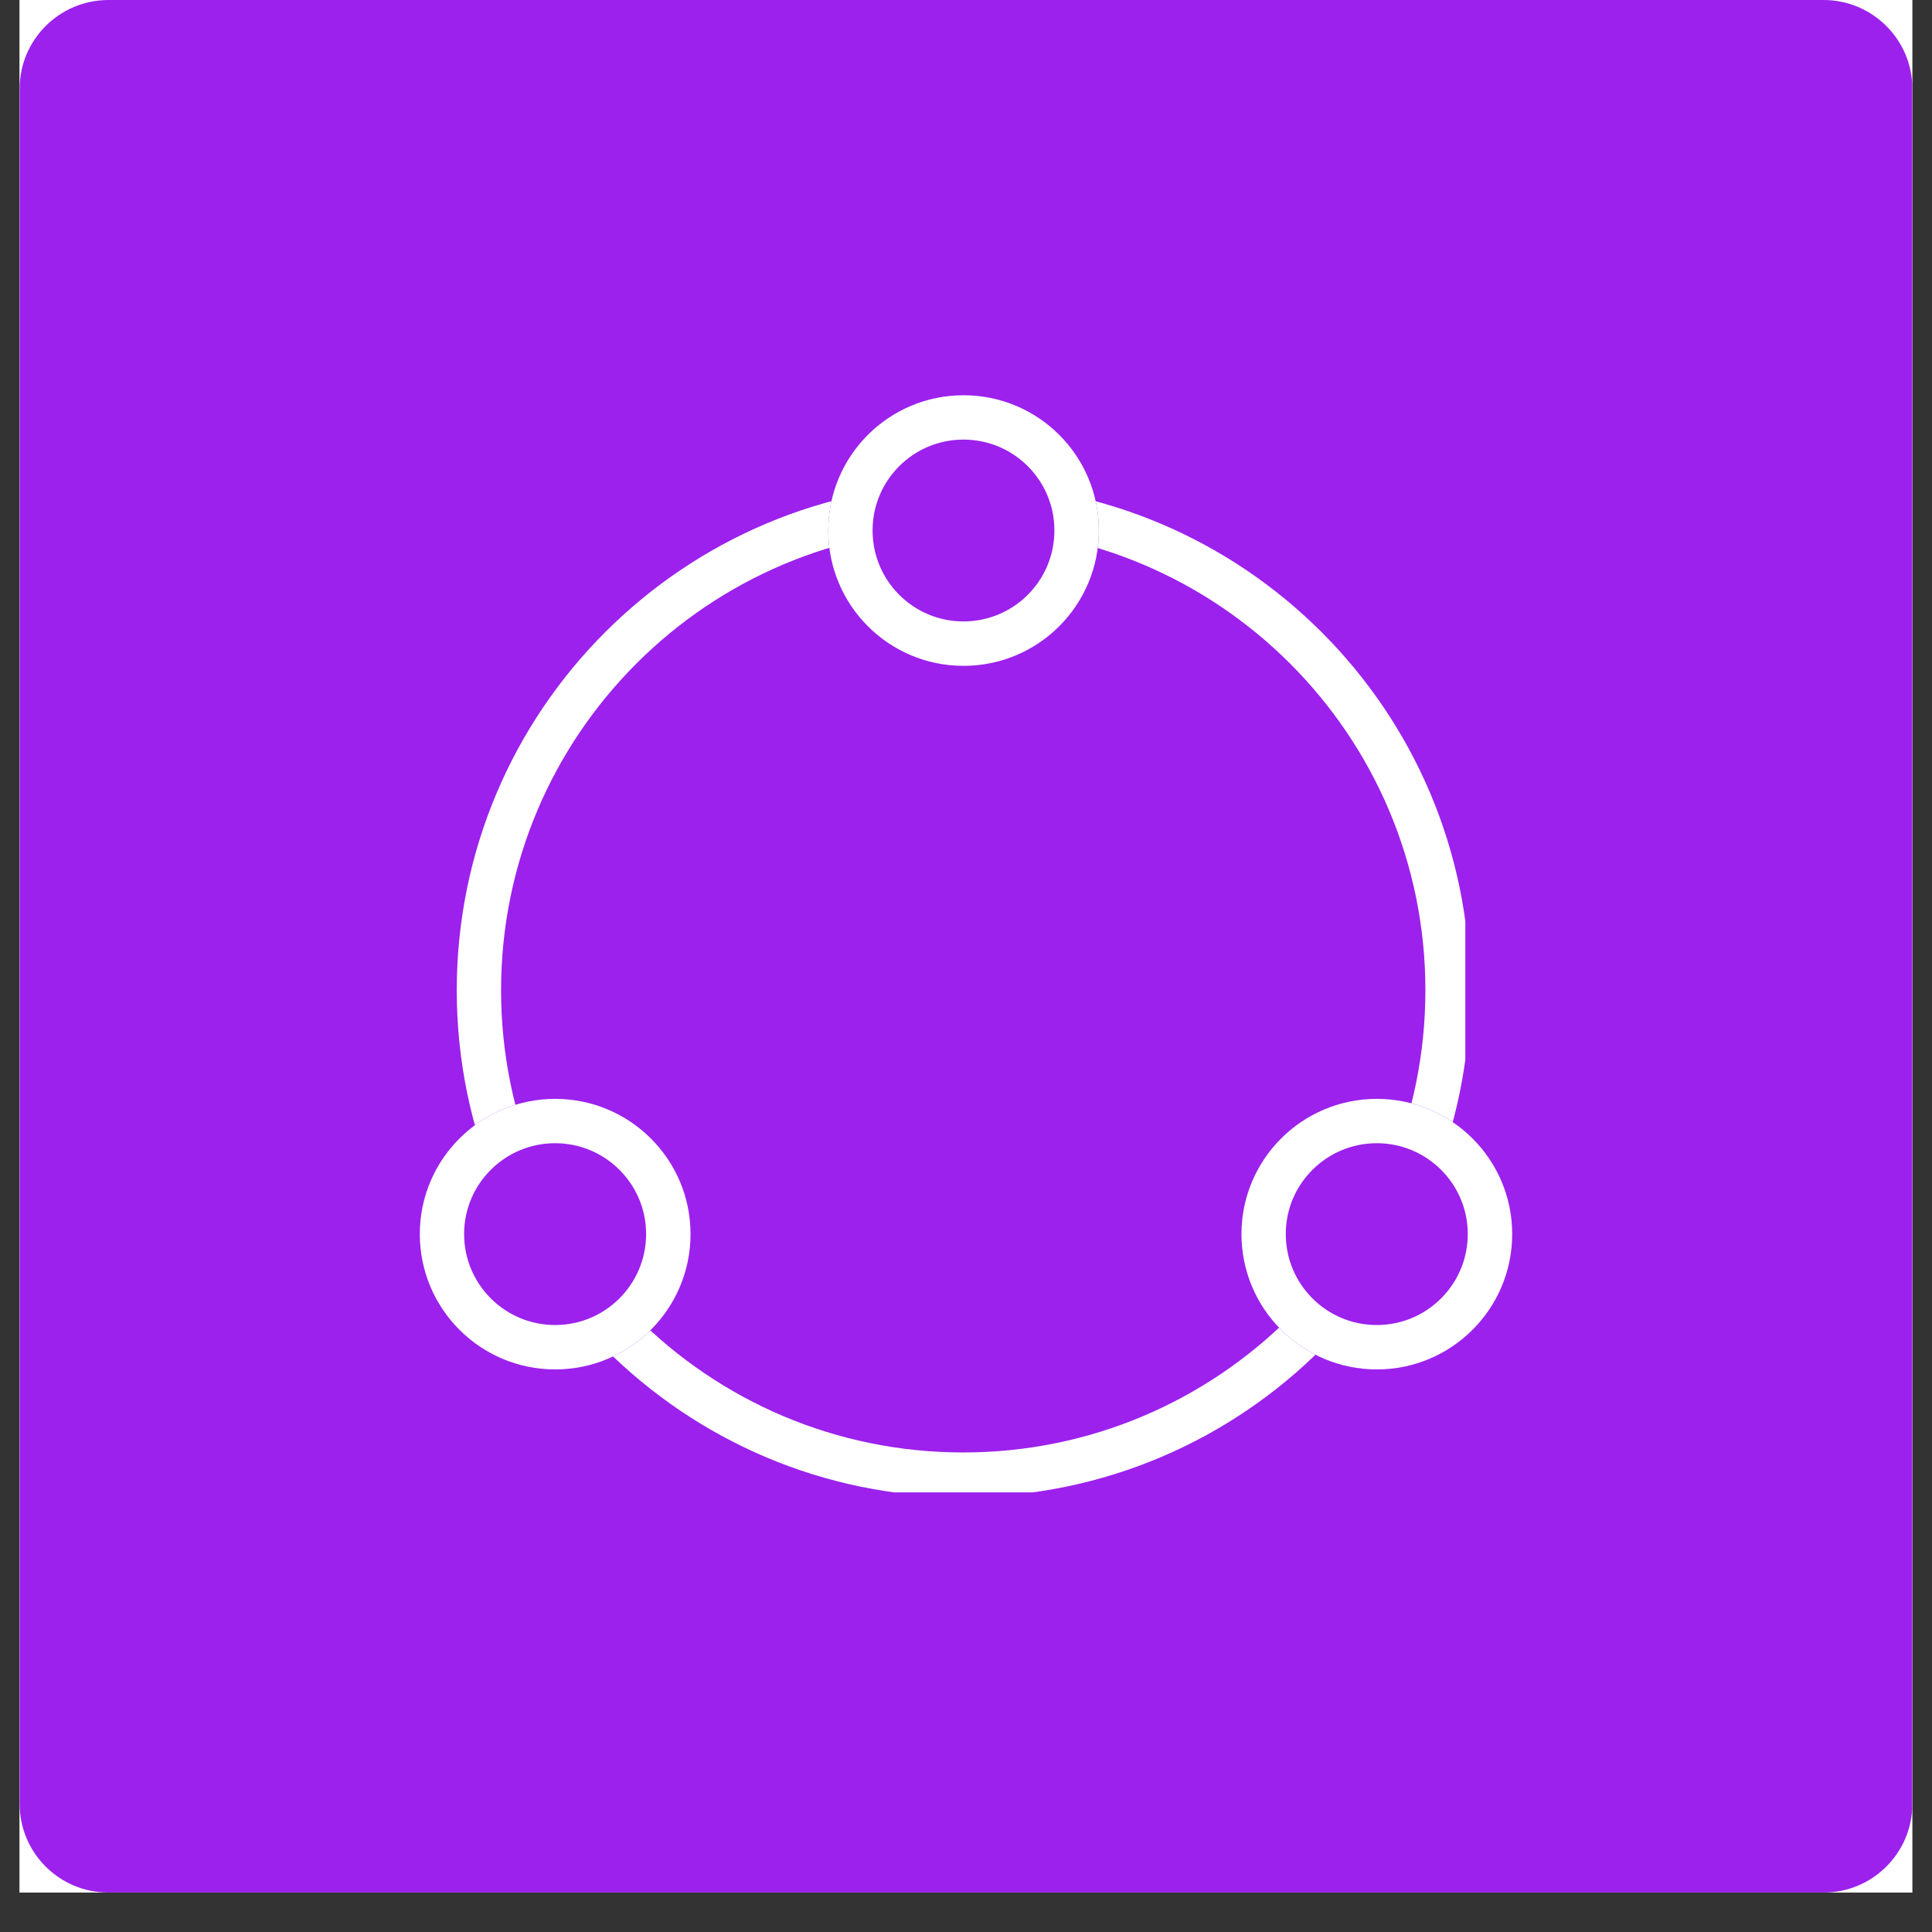 <svg xmlns="http://www.w3.org/2000/svg" xmlns:xlink="http://www.w3.org/1999/xlink" width="64" zoomAndPan="magnify" viewBox="0 0 48 48" height="64" preserveAspectRatio="xMidYMid meet" version="1.0"><rect x="0" y="0" width="48" height="48" fill="#333333" stroke="none"/><defs><clipPath id="0686891467"><path d="M 0.488 0 L 47.508 0 L 47.508 47.02 L 0.488 47.02 Z M 0.488 0 " clip-rule="nonzero"/></clipPath><clipPath id="2da4eea957"><path d="M 0.488 0 L 47.508 0 L 47.508 47.02 L 0.488 47.02 Z M 0.488 0 " clip-rule="nonzero"/></clipPath><clipPath id="4b08faf12f"><path d="M 2.695 0 L 45.305 0 C 46.523 0 47.512 0.988 47.512 2.203 L 47.512 44.816 C 47.512 46.035 46.523 47.02 45.305 47.02 L 2.695 47.02 C 1.477 47.02 0.488 46.035 0.488 44.816 L 0.488 2.203 C 0.488 0.988 1.477 0 2.695 0 Z M 2.695 0 " clip-rule="nonzero"/></clipPath><clipPath id="165da2fb3b"><path d="M 11.348 12.02 L 36.406 12.02 L 36.406 37.078 L 11.348 37.078 Z M 11.348 12.02 " clip-rule="nonzero"/></clipPath><clipPath id="3a8903f332"><path d="M 23.934 12.02 C 16.984 12.02 11.348 17.656 11.348 24.605 C 11.348 31.559 16.984 37.195 23.934 37.195 C 30.887 37.195 36.523 31.559 36.523 24.605 C 36.523 17.656 30.887 12.02 23.934 12.02 Z M 23.934 12.02 " clip-rule="nonzero"/></clipPath><clipPath id="1e5aa2e55f"><path d="M 20.578 9.82 L 27.301 9.82 L 27.301 16.543 L 20.578 16.543 Z M 20.578 9.82 " clip-rule="nonzero"/></clipPath><clipPath id="4f28db3c50"><path d="M 23.938 9.82 C 22.082 9.82 20.578 11.324 20.578 13.18 C 20.578 15.039 22.082 16.543 23.938 16.543 C 25.797 16.543 27.301 15.039 27.301 13.18 C 27.301 11.324 25.797 9.82 23.938 9.82 Z M 23.938 9.82 " clip-rule="nonzero"/></clipPath><clipPath id="0794ac5ad6"><path d="M 30.844 27.301 L 37.57 27.301 L 37.57 34.023 L 30.844 34.023 Z M 30.844 27.301 " clip-rule="nonzero"/></clipPath><clipPath id="73c5dd6ec0"><path d="M 34.207 27.301 C 32.352 27.301 30.844 28.805 30.844 30.66 C 30.844 32.52 32.352 34.023 34.207 34.023 C 36.062 34.023 37.57 32.52 37.57 30.66 C 37.57 28.805 36.062 27.301 34.207 27.301 Z M 34.207 27.301 " clip-rule="nonzero"/></clipPath><clipPath id="8be621a075"><path d="M 10.43 27.301 L 17.156 27.301 L 17.156 34.023 L 10.43 34.023 Z M 10.43 27.301 " clip-rule="nonzero"/></clipPath><clipPath id="0a4a8c3420"><path d="M 13.793 27.301 C 11.938 27.301 10.43 28.805 10.43 30.66 C 10.43 32.52 11.938 34.023 13.793 34.023 C 15.648 34.023 17.156 32.52 17.156 30.66 C 17.156 28.805 15.648 27.301 13.793 27.301 Z M 13.793 27.301 " clip-rule="nonzero"/></clipPath></defs><g clip-path="url(#0686891467)"><path fill="#ffffff" d="M 0.488 0 L 47.512 0 L 47.512 47.02 L 0.488 47.02 Z M 0.488 0 " fill-opacity="1" fill-rule="nonzero"/><path fill="#ffffff" d="M 0.488 0 L 47.512 0 L 47.512 47.02 L 0.488 47.02 Z M 0.488 0 " fill-opacity="1" fill-rule="nonzero"/></g><g clip-path="url(#2da4eea957)"><g clip-path="url(#4b08faf12f)"><path fill="#9c21ed" d="M 0.488 0 L 47.512 0 L 47.512 47.02 L 0.488 47.02 Z M 0.488 0 " fill-opacity="1" fill-rule="nonzero"/></g></g><g clip-path="url(#165da2fb3b)"><g clip-path="url(#3a8903f332)"><path stroke-linecap="butt" transform="matrix(0.611, 0, 0, 0.611, 11.348, 12.02)" fill="none" stroke-linejoin="miter" d="M 20.591 -0 C 9.222 -0 -0.001 9.222 -0.001 20.592 C -0.001 31.968 9.222 41.191 20.591 41.191 C 31.968 41.191 41.19 31.968 41.19 20.592 C 41.19 9.222 31.968 -0 20.591 -0 Z M 20.591 -0 " stroke="#ffffff" stroke-width="3.606" stroke-opacity="1" stroke-miterlimit="4"/></g></g><g clip-path="url(#1e5aa2e55f)"><g clip-path="url(#4f28db3c50)"><path fill="#9c21ed" d="M 20.578 9.82 L 27.301 9.82 L 27.301 16.543 L 20.578 16.543 Z M 20.578 9.82 " fill-opacity="1" fill-rule="nonzero"/><path stroke-linecap="butt" transform="matrix(0.611, 0, 0, 0.611, 20.577, 9.819)" fill="none" stroke-linejoin="miter" d="M 5.498 0.002 C 2.462 0.002 0.001 2.462 0.001 5.498 C 0.001 8.54 2.462 11.001 5.498 11.001 C 8.54 11.001 11 8.54 11 5.498 C 11 2.462 8.54 0.002 5.498 0.002 Z M 5.498 0.002 " stroke="#ffffff" stroke-width="3.606" stroke-opacity="1" stroke-miterlimit="4"/></g></g><g clip-path="url(#0794ac5ad6)"><g clip-path="url(#73c5dd6ec0)"><path fill="#9c21ed" d="M 30.844 27.301 L 37.57 27.301 L 37.57 34.023 L 30.844 34.023 Z M 30.844 27.301 " fill-opacity="1" fill-rule="nonzero"/><path stroke-linecap="butt" transform="matrix(0.611, 0, 0, 0.611, 30.845, 27.3)" fill="none" stroke-linejoin="miter" d="M 5.5 0.002 C 2.464 0.002 -0.003 2.462 -0.003 5.498 C -0.003 8.54 2.464 11.001 5.5 11.001 C 8.536 11.001 11.003 8.54 11.003 5.498 C 11.003 2.462 8.536 0.002 5.5 0.002 Z M 5.5 0.002 " stroke="#ffffff" stroke-width="3.606" stroke-opacity="1" stroke-miterlimit="4"/></g></g><g clip-path="url(#8be621a075)"><g clip-path="url(#0a4a8c3420)"><path fill="#9c21ed" d="M 10.43 27.301 L 17.156 27.301 L 17.156 34.023 L 10.43 34.023 Z M 10.43 27.301 " fill-opacity="1" fill-rule="nonzero"/><path stroke-linecap="butt" transform="matrix(0.611, 0, 0, 0.611, 10.431, 27.3)" fill="none" stroke-linejoin="miter" d="M 5.5 0.002 C 2.464 0.002 -0.003 2.462 -0.003 5.498 C -0.003 8.54 2.464 11.001 5.5 11.001 C 8.536 11.001 11.003 8.54 11.003 5.498 C 11.003 2.462 8.536 0.002 5.5 0.002 Z M 5.5 0.002 " stroke="#ffffff" stroke-width="3.606" stroke-opacity="1" stroke-miterlimit="4"/></g></g></svg>